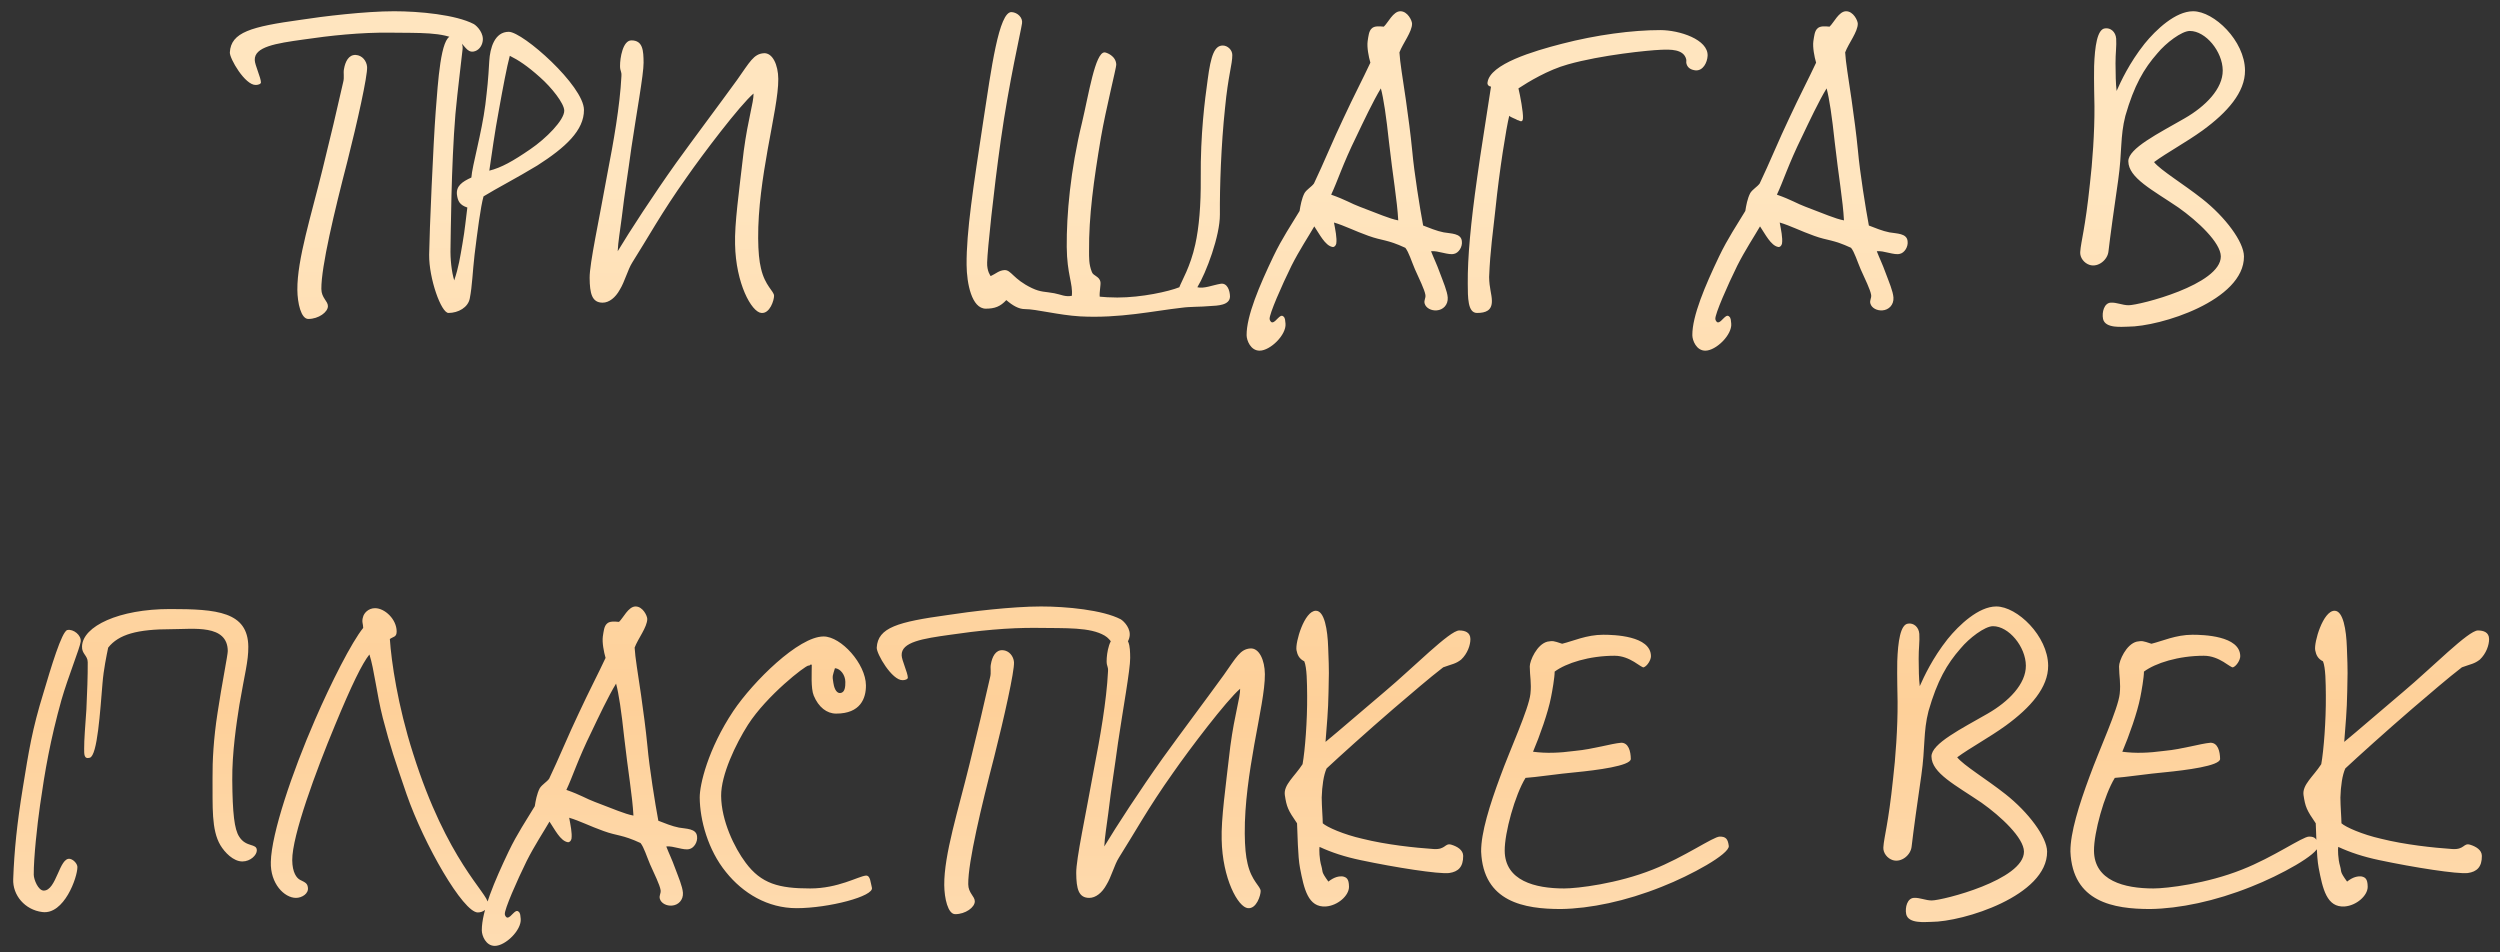 <?xml version="1.0" encoding="UTF-8"?> <svg xmlns="http://www.w3.org/2000/svg" width="210" height="80" viewBox="0 0 210 80" fill="none"><rect x="0" y="0" width="210" height="80" fill="#333333" stroke="none"/><path d="M40.539 3.5C40.471 3.896 40.186 4.256 39.79 4.328C39.179 4.436 39.029 3.716 38.451 3.392C37.221 2.672 35.206 2.78 32.829 2.744C30.309 2.708 27.683 2.996 25.49 3.32C23.153 3.644 21.355 3.932 21.4 5.048C21.403 5.444 21.916 6.524 21.919 6.92C21.921 7.064 21.669 7.136 21.489 7.136C20.59 7.172 19.275 4.904 19.307 4.4C19.401 2.708 21.089 2.24 25.261 1.664C27.094 1.376 30.691 0.945 33.103 0.945C35.227 0.945 38.289 1.232 39.807 2.024C40.097 2.204 40.678 2.816 40.539 3.5ZM30.837 5.624C30.879 6.38 30.011 10.268 29.174 13.58C28.092 17.756 26.978 22.4 26.994 24.272C27 25.028 27.542 25.28 27.545 25.712C27.549 26.216 26.762 26.792 25.898 26.792C25.286 26.792 24.987 25.46 24.978 24.344C24.957 21.788 26.151 18.08 27.091 14.228C27.684 11.852 28.38 8.9 28.831 6.884C28.936 6.488 28.825 6.128 28.894 5.804C28.997 5.192 29.28 4.58 29.893 4.616C30.433 4.652 30.797 5.12 30.837 5.624ZM49.053 9.224C49.067 10.952 47.495 12.392 45.131 13.904C43.411 14.948 41.727 15.812 40.616 16.496C40.371 17.36 40.1 19.484 39.864 21.392C39.696 22.832 39.67 24.02 39.462 25.064C39.324 25.82 38.5 26.288 37.672 26.288C37.06 26.288 36.029 23.408 36.048 21.392C36.069 19.556 36.403 11.924 36.598 9.368C36.793 6.884 37.014 3.104 37.914 3.032C38.454 2.996 38.926 3.572 38.859 4.112C38.759 5.12 38.454 7.424 38.255 9.584C37.895 13.94 37.87 19.7 37.843 20.816C37.815 21.752 37.932 22.832 38.154 23.552C38.54 22.4 38.642 21.644 38.849 20.456C39.055 19.304 39.154 18.188 39.256 17.432C38.606 17.216 38.459 16.892 38.383 16.352C38.305 15.632 38.806 15.272 39.595 14.912C39.659 13.94 40.465 11.168 40.769 8.792C40.937 7.352 41.005 6.812 41.099 5.12C41.162 4.04 41.547 2.672 42.735 2.672C43.923 2.672 49.036 7.208 49.053 9.224ZM47.397 9.296C47.392 8.684 46.337 7.352 45.358 6.488C44.27 5.516 43.546 5.048 42.823 4.688C42.579 5.588 42.234 7.424 41.924 9.152C41.544 11.168 41.307 12.968 41.102 14.336C42.108 14.084 43.076 13.544 44.544 12.536C45.868 11.636 47.404 10.088 47.397 9.296ZM65.376 6.632C65.387 7.964 64.936 10.052 64.489 12.536C64.076 14.876 63.665 17.504 63.686 20.024C63.695 21.14 63.773 21.932 63.922 22.544C64.258 24.02 65.018 24.452 65.021 24.848C65.024 25.208 64.674 26.36 63.953 26.288C63.124 26.216 61.809 23.804 61.746 20.528C61.696 18.8 62.07 16.172 62.474 12.68C62.847 9.908 63.305 8.648 63.298 7.856C62.154 8.828 59.02 12.968 57.668 14.912C55.568 17.864 54.398 20.024 53.118 22.04C52.727 22.652 52.483 23.66 52.057 24.344C51.702 24.992 51.166 25.424 50.626 25.424C49.726 25.424 49.54 24.668 49.529 23.336C49.519 22.148 50.317 18.512 51.04 14.48C51.524 11.996 52.075 8.9 52.198 6.416C52.231 5.948 52.087 6.02 52.083 5.552C52.078 4.868 52.318 3.392 53.038 3.392C54.01 3.392 54.053 4.256 54.061 5.264C54.069 6.236 53.449 9.62 53.039 12.392C52.734 14.66 52.493 16.028 52.224 18.296C52.089 19.376 51.916 20.348 51.887 21.104C52.881 19.448 54.872 16.388 56.794 13.688C58.325 11.564 60.461 8.72 61.921 6.704C62.988 5.192 63.307 4.544 64.135 4.472C64.89 4.4 65.367 5.444 65.376 6.632ZM103.514 4.616C103.52 5.408 103.168 6.308 102.902 9.08C102.568 12.212 102.453 15.74 102.471 18.008C102.486 19.808 101.323 22.904 100.577 24.128C101.119 24.272 101.872 23.948 102.519 23.84C103.094 23.732 103.316 24.416 103.32 24.92C103.29 25.64 102.318 25.676 101.598 25.712C100.879 25.784 99.979 25.748 99.224 25.856C96.958 26.108 94.047 26.756 90.734 26.576C88.897 26.468 87.056 25.964 86.085 25.964C85.581 25.964 85.074 25.676 84.53 25.208C84.031 25.748 83.564 25.928 82.808 25.928C81.62 25.928 81.207 23.804 81.194 22.256C81.171 19.448 81.753 15.74 82.607 10.088C83.256 5.876 83.9 0.945 84.98 1.016C85.485 1.052 85.92 1.484 85.852 1.952C85.75 2.672 84.775 6.776 84.061 11.816C83.448 16.172 82.948 20.996 82.92 22.04C82.891 22.796 83.218 23.192 83.218 23.192C83.684 22.976 83.898 22.724 84.366 22.688C84.941 22.652 85.092 23.444 86.682 24.2C87.441 24.56 87.8 24.488 88.558 24.632C89.134 24.74 89.46 24.956 90.035 24.848C90.135 23.804 89.625 23.048 89.606 20.744C89.584 18.044 89.913 14.3 90.888 10.304C91.445 7.964 91.992 4.4 92.784 4.4C92.928 4.4 93.758 4.688 93.765 5.444C93.767 5.696 92.895 9.152 92.482 11.528C91.864 15.2 91.457 18.152 91.481 21.104C91.485 21.608 91.454 22.184 91.711 22.832C91.822 23.192 92.362 23.192 92.438 23.696C92.476 23.912 92.337 24.56 92.376 24.92C92.7 24.956 93.276 24.992 93.853 24.992C95.904 24.992 98.168 24.488 99.065 24.128C99.241 23.624 99.988 22.436 100.404 20.528C100.716 19.124 100.881 17.252 100.863 14.984C100.832 11.204 101.205 8.432 101.443 6.704C101.714 4.616 102.031 3.824 102.715 3.824C103.111 3.824 103.51 4.184 103.514 4.616ZM122.794 20.24C122.87 20.744 122.514 21.248 122.155 21.32C121.688 21.464 120.785 21.032 120.209 21.104C120.43 21.68 120.686 22.184 120.944 22.904C121.238 23.696 121.569 24.452 121.609 24.992C121.65 25.604 121.222 26.036 120.682 26.072C120.25 26.108 119.78 25.892 119.669 25.496C119.595 25.208 119.774 25.064 119.735 24.776C119.659 24.308 119.22 23.444 118.854 22.616C118.56 21.932 118.338 21.176 118.047 20.816C116.493 20.096 116.134 20.24 114.943 19.808C113.823 19.412 112.92 18.944 112.054 18.692C112.167 19.304 112.316 19.988 112.248 20.456C112.213 20.636 112.071 20.78 111.926 20.744C111.313 20.636 110.837 19.664 110.4 19.016C109.903 19.88 109.156 20.996 108.483 22.328C107.669 23.984 106.609 26.396 106.648 26.792C106.649 26.9 106.758 27.08 106.866 27.08C107.19 27.08 107.508 26.324 107.798 26.576C107.979 26.72 107.945 26.936 107.983 27.188C108.063 28.124 106.706 29.456 105.806 29.456C105.05 29.456 104.719 28.592 104.715 28.16C104.702 26.54 105.797 23.984 106.965 21.536C107.708 19.988 108.455 18.908 109.166 17.72C109.234 17.288 109.337 16.676 109.585 16.208C109.799 15.884 110.157 15.704 110.371 15.416C111.149 13.796 112.032 11.636 112.846 9.944C113.73 8.036 114.475 6.632 115.112 5.264C114.964 4.76 114.813 3.968 114.881 3.464C114.949 3.032 114.982 2.6 115.232 2.384C115.446 2.168 115.879 2.204 116.239 2.24C116.596 1.916 117.02 0.945 117.632 0.945C118.244 0.945 118.611 1.736 118.613 1.988C118.618 2.672 117.834 3.644 117.553 4.4C117.595 5.228 117.822 6.524 118.089 8.36C118.319 10.016 118.471 11.096 118.628 12.68C118.787 14.48 119.28 17.54 119.544 18.944C120.013 19.124 120.699 19.412 121.276 19.52C121.889 19.628 122.717 19.592 122.794 20.24ZM117.452 18.512C117.366 16.856 116.989 14.732 116.678 11.96C116.444 9.764 116.216 8.252 115.993 7.424C115.354 8.468 114.505 10.268 113.938 11.456C112.77 13.832 112.349 15.236 111.818 16.352C113.046 16.784 113.517 17.108 114.203 17.36C115.828 17.972 116.695 18.368 117.452 18.512ZM143.439 4.688C143.408 5.264 143.053 5.948 142.441 5.912C142.081 5.876 141.791 5.732 141.681 5.408C141.607 5.228 141.679 5.156 141.641 4.976C141.418 4.112 140.303 4.148 139.475 4.184C138.503 4.22 134.51 4.616 131.709 5.408C130.021 5.876 128.373 6.884 127.549 7.424C127.698 8.036 127.962 9.44 127.93 9.944C127.898 10.412 127.535 10.052 127.463 10.088C127.391 10.016 126.921 9.872 126.776 9.728C126.532 10.7 125.95 14.3 125.616 17.576C125.416 19.484 125.176 20.996 125.087 23.264C125.095 24.2 125.315 24.704 125.319 25.28C125.326 26.072 124.824 26.288 124.068 26.288C123.276 26.288 123.301 24.956 123.292 23.84C123.273 21.608 123.538 18.764 124.083 14.912C124.354 12.896 124.903 9.584 125.244 7.28C125.028 7.244 124.919 7.1 124.953 6.92C125.157 5.372 128.82 4.292 131.191 3.68C134.1 2.924 137.121 2.528 139.461 2.528C141.081 2.528 143.5 3.32 143.439 4.688ZM160.236 20.24C160.312 20.744 159.956 21.248 159.596 21.32C159.13 21.464 158.226 21.032 157.651 21.104C157.871 21.68 158.128 22.184 158.385 22.904C158.68 23.696 159.01 24.452 159.05 24.992C159.091 25.604 158.663 26.036 158.123 26.072C157.692 26.108 157.222 25.892 157.111 25.496C157.036 25.208 157.215 25.064 157.177 24.776C157.101 24.308 156.662 23.444 156.295 22.616C156.001 21.932 155.779 21.176 155.488 20.816C153.934 20.096 153.576 20.24 152.384 19.808C151.265 19.412 150.361 18.944 149.495 18.692C149.608 19.304 149.758 19.988 149.689 20.456C149.655 20.636 149.512 20.78 149.368 20.744C148.755 20.636 148.279 19.664 147.842 19.016C147.345 19.88 146.598 20.996 145.925 22.328C145.11 23.984 144.05 26.396 144.089 26.792C144.09 26.9 144.2 27.08 144.308 27.08C144.632 27.08 144.949 26.324 145.239 26.576C145.421 26.72 145.386 26.936 145.424 27.188C145.504 28.124 144.147 29.456 143.247 29.456C142.491 29.456 142.16 28.592 142.156 28.16C142.143 26.54 143.238 23.984 144.406 21.536C145.15 19.988 145.897 18.908 146.607 17.72C146.675 17.288 146.778 16.676 147.027 16.208C147.24 15.884 147.598 15.704 147.812 15.416C148.591 13.796 149.473 11.636 150.287 9.944C151.172 8.036 151.916 6.632 152.553 5.264C152.405 4.76 152.254 3.968 152.322 3.464C152.391 3.032 152.423 2.6 152.673 2.384C152.888 2.168 153.32 2.204 153.68 2.24C154.038 1.916 154.462 0.945 155.074 0.945C155.686 0.945 156.052 1.736 156.054 1.988C156.06 2.672 155.276 3.644 154.994 4.4C155.037 5.228 155.263 6.524 155.53 8.36C155.76 10.016 155.913 11.096 156.07 12.68C156.228 14.48 156.722 17.54 156.985 18.944C157.454 19.124 158.141 19.412 158.718 19.52C159.331 19.628 160.158 19.592 160.236 20.24ZM154.893 18.512C154.808 16.856 154.431 14.732 154.12 11.96C153.886 9.764 153.658 8.252 153.435 7.424C152.795 8.468 151.946 10.268 151.38 11.456C150.211 13.832 149.791 15.236 149.26 16.352C150.487 16.784 150.958 17.108 151.644 17.36C153.269 17.972 154.136 18.368 154.893 18.512ZM188.581 5.912C188.596 7.748 187.098 9.44 185.022 10.952C183.626 11.96 182.013 12.824 180.94 13.616C181.485 14.3 183.403 15.452 184.997 16.712C186.918 18.224 188.483 20.312 188.493 21.536C188.523 25.244 181.449 27.44 178.749 27.44C178.281 27.44 176.842 27.62 176.656 26.792C176.543 26.216 176.753 25.46 177.293 25.424C177.796 25.388 178.266 25.64 178.806 25.64C179.706 25.64 186.568 23.912 186.549 21.536C186.539 20.384 184.617 18.584 182.987 17.432C180.815 15.956 178.791 14.948 178.779 13.544C178.77 12.464 181.316 11.204 183.502 9.944C185.258 8.936 186.722 7.46 186.709 5.912C186.696 4.328 185.278 2.6 183.946 2.6C183.262 2.6 181.938 3.608 181.225 4.472C180.084 5.768 179.267 7.172 178.532 9.728C178.079 11.492 178.269 12.752 177.928 15.128C177.621 17.216 177.247 19.916 177.113 21.104C177.047 21.824 176.26 22.472 175.539 22.256C175.069 22.112 174.706 21.644 174.738 21.176C174.802 20.24 175.154 19.268 175.555 15.416C175.757 13.724 175.951 11.096 175.934 8.936C175.929 8.396 175.881 6.884 175.906 5.552C175.964 3.896 176.169 2.456 176.816 2.384C177.283 2.312 177.718 2.672 177.759 3.248C177.8 3.86 177.697 4.508 177.704 5.336C177.712 6.236 177.718 6.992 177.795 7.64C178.149 6.848 178.856 5.3 180.139 3.68C181.101 2.492 182.744 0.945 184.22 0.945C185.984 0.945 188.561 3.428 188.581 5.912ZM21.574 71.426C21.578 71.822 21.042 72.362 20.358 72.362C19.602 72.362 18.876 71.606 18.511 70.994C17.744 69.698 17.872 67.754 17.853 65.378C17.841 63.938 17.934 62.066 18.276 59.87C18.617 57.567 19.136 55.011 19.133 54.687C19.115 52.419 16.238 52.851 14.438 52.851C11.522 52.851 9.978 53.283 9.087 54.399C8.949 55.083 8.706 56.199 8.608 57.423C8.411 59.727 8.189 63.47 7.543 63.65C7.04 63.794 7.072 63.326 7.069 62.894C7.063 62.175 7.161 60.95 7.257 59.583C7.319 58.251 7.378 56.739 7.369 55.623C7.364 55.047 6.859 54.939 6.89 54.291C6.948 52.599 9.997 51.159 14.28 51.159C18.204 51.159 20.834 51.375 20.858 54.327C20.868 55.551 20.553 56.595 20.107 59.223C19.867 60.734 19.491 63.218 19.51 65.522C19.533 68.33 19.688 69.662 20.089 70.274C20.673 71.21 21.569 70.814 21.574 71.426ZM6.779 53.895C6.711 54.435 5.723 56.847 5.163 58.791C4.219 62.175 3.772 64.766 3.363 67.646C3.125 69.302 2.824 72.074 2.835 73.478C2.838 73.874 3.206 74.81 3.674 74.81C4.754 74.81 4.983 71.966 5.884 72.146C6.209 72.218 6.5 72.578 6.502 72.83C6.509 73.694 5.383 76.862 3.545 76.61C2.103 76.43 1.049 75.206 1.11 73.838C1.198 71.426 1.432 69.158 1.912 66.206C2.426 63.038 2.699 61.275 3.646 58.215C4.277 56.091 5.188 53.031 5.655 52.923C6.158 52.815 6.846 53.355 6.779 53.895ZM40.994 75.89C40.998 76.358 40.568 76.646 40.136 76.646C38.912 76.646 35.626 70.958 34.151 66.71C33.155 63.794 32.823 62.858 32.154 60.303C31.634 58.251 31.437 56.235 31.031 54.975C30.425 55.731 29.54 57.531 28.128 60.95C26.539 64.766 24.532 70.202 24.548 72.254C24.557 73.298 24.921 73.766 25.21 73.91C25.644 74.126 25.824 74.198 25.863 74.558C25.939 75.062 25.366 75.422 24.862 75.422C23.89 75.422 22.692 74.234 22.75 72.398C22.802 70.022 24.524 64.91 26.468 60.447C27.81 57.351 29.546 53.931 30.509 52.743C30.506 52.383 30.36 52.239 30.501 51.807C30.571 51.519 30.927 51.087 31.503 51.087C32.331 51.087 33.311 52.023 33.319 53.031C33.323 53.535 33.035 53.463 32.748 53.679C32.872 55.551 33.406 59.258 34.699 63.29C37.545 72.326 40.987 75.026 40.994 75.89ZM58.551 70.238C58.627 70.742 58.271 71.246 57.912 71.318C57.445 71.462 56.541 71.03 55.966 71.102C56.187 71.678 56.443 72.182 56.701 72.902C56.995 73.694 57.325 74.45 57.366 74.99C57.407 75.602 56.978 76.034 56.439 76.07C56.007 76.106 55.537 75.89 55.426 75.494C55.352 75.206 55.53 75.062 55.492 74.774C55.416 74.306 54.977 73.442 54.61 72.614C54.317 71.93 54.095 71.174 53.804 70.814C52.25 70.094 51.891 70.238 50.699 69.806C49.58 69.41 48.676 68.942 47.81 68.69C47.923 69.302 48.073 69.986 48.005 70.454C47.97 70.634 47.827 70.778 47.683 70.742C47.07 70.634 46.594 69.662 46.157 69.014C45.66 69.878 44.913 70.994 44.24 72.326C43.426 73.982 42.365 76.394 42.405 76.79C42.406 76.898 42.515 77.078 42.623 77.078C42.947 77.078 43.265 76.322 43.555 76.574C43.736 76.718 43.702 76.934 43.74 77.186C43.819 78.122 42.462 79.454 41.562 79.454C40.806 79.454 40.475 78.59 40.472 78.158C40.459 76.538 41.554 73.982 42.722 71.534C43.465 69.986 44.212 68.906 44.922 67.718C44.991 67.286 45.094 66.674 45.342 66.206C45.555 65.882 45.914 65.702 46.127 65.414C46.906 63.794 47.789 61.635 48.603 59.943C49.487 58.035 50.232 56.631 50.868 55.263C50.72 54.759 50.57 53.967 50.638 53.463C50.706 53.031 50.739 52.599 50.989 52.383C51.203 52.167 51.635 52.203 51.996 52.239C52.353 51.915 52.777 50.943 53.389 50.943C54.001 50.943 54.368 51.735 54.37 51.987C54.375 52.671 53.591 53.643 53.309 54.399C53.352 55.227 53.579 56.523 53.846 58.359C54.075 60.014 54.228 61.094 54.385 62.678C54.544 64.478 55.037 67.538 55.3 68.942C55.77 69.122 56.456 69.41 57.033 69.518C57.646 69.626 58.474 69.59 58.551 70.238ZM53.209 68.51C53.123 66.854 52.746 64.73 52.435 61.959C52.201 59.763 51.973 58.251 51.75 57.423C51.111 58.467 50.261 60.267 49.695 61.455C48.526 63.83 48.106 65.234 47.575 66.35C48.803 66.782 49.273 67.106 49.959 67.358C51.584 67.97 52.452 68.366 53.209 68.51ZM73.238 74.558C73.46 75.278 69.617 76.286 66.916 76.286C64.469 76.286 62.406 75.026 60.988 73.262C59.46 71.39 58.792 68.87 58.776 66.998C58.768 65.918 59.463 62.93 61.597 59.727C63.269 57.243 67.09 53.463 69.178 53.463C70.654 53.463 72.725 55.767 72.739 57.567C72.748 58.647 72.291 59.943 70.239 59.943C69.447 59.943 68.758 59.403 68.354 58.431C68.097 57.819 68.194 56.415 68.189 55.839C68.009 55.767 68.118 55.911 67.902 55.911C67.65 55.911 64.43 58.395 62.83 60.879C61.8 62.498 60.561 65.09 60.575 66.854C60.592 68.942 61.691 71.21 62.637 72.47C63.948 74.234 65.427 74.63 68.055 74.63C70.395 74.63 72.079 73.622 72.726 73.55C73.122 73.514 73.127 74.162 73.238 74.558ZM71.009 57.279C71.004 56.703 70.604 56.163 70.135 56.127C69.96 56.739 69.888 56.739 70.001 57.351C70.04 57.639 70.189 58.251 70.585 58.215C70.98 58.179 71.012 57.675 71.009 57.279ZM94.878 53.499C94.81 53.895 94.525 54.255 94.129 54.327C93.518 54.435 93.368 53.715 92.79 53.391C91.56 52.671 89.544 52.779 87.168 52.743C84.648 52.707 82.022 52.995 79.829 53.319C77.492 53.643 75.694 53.931 75.739 55.047C75.742 55.443 76.255 56.523 76.258 56.919C76.26 57.063 76.008 57.135 75.828 57.135C74.928 57.171 73.614 54.903 73.646 54.399C73.74 52.707 75.428 52.239 79.599 51.663C81.433 51.375 85.029 50.943 87.441 50.943C89.565 50.943 92.628 51.231 94.146 52.023C94.436 52.203 95.017 52.815 94.878 53.499ZM85.176 55.623C85.218 56.379 84.35 60.267 83.513 63.578C82.431 67.754 81.317 72.398 81.332 74.27C81.338 75.026 81.881 75.278 81.884 75.71C81.888 76.214 81.101 76.79 80.237 76.79C79.625 76.79 79.326 75.458 79.317 74.342C79.296 71.786 80.49 68.078 81.43 64.226C82.023 61.85 82.719 58.899 83.17 56.883C83.275 56.487 83.164 56.127 83.233 55.803C83.336 55.191 83.619 54.579 84.231 54.615C84.772 54.651 85.136 55.119 85.176 55.623ZM106.25 56.631C106.261 57.963 105.81 60.05 105.362 62.534C104.95 64.874 104.539 67.502 104.56 70.022C104.569 71.138 104.647 71.93 104.796 72.542C105.132 74.018 105.892 74.45 105.895 74.846C105.898 75.206 105.548 76.358 104.827 76.286C103.998 76.214 102.683 73.802 102.62 70.526C102.57 68.798 102.944 66.17 103.348 62.678C103.721 59.907 104.179 58.647 104.172 57.855C103.028 58.827 99.894 62.966 98.542 64.91C96.442 67.862 95.272 70.022 93.992 72.038C93.601 72.65 93.358 73.658 92.931 74.342C92.576 74.99 92.04 75.422 91.5 75.422C90.6 75.422 90.414 74.666 90.403 73.334C90.393 72.146 91.191 68.51 91.914 64.478C92.398 61.995 92.949 58.899 93.072 56.415C93.105 55.947 92.961 56.019 92.957 55.551C92.952 54.867 93.192 53.391 93.912 53.391C94.884 53.391 94.927 54.255 94.935 55.263C94.943 56.235 94.323 59.618 93.913 62.39C93.608 64.658 93.367 66.026 93.098 68.294C92.962 69.374 92.79 70.346 92.761 71.102C93.755 69.446 95.746 66.386 97.668 63.686C99.198 61.562 101.335 58.719 102.795 56.703C103.862 55.191 104.181 54.543 105.008 54.471C105.764 54.399 106.24 55.443 106.25 56.631ZM123.514 53.679C123.518 54.183 123.272 54.903 122.736 55.407C122.271 55.767 122.019 55.767 121.229 56.055C120.013 56.991 118.69 58.143 117.081 59.511C114.865 61.419 112.435 63.614 111.435 64.55C111.187 65.09 111.051 66.026 111.023 66.998C111.029 67.79 111.108 68.654 111.112 69.158C111.475 69.482 112.848 70.094 114.435 70.454C116.455 70.958 118.833 71.21 120.418 71.318C121.463 71.39 121.35 70.778 121.927 70.958C122.396 71.102 122.903 71.39 122.907 71.894C122.914 72.83 122.486 73.226 121.73 73.334C120.867 73.442 117.191 72.866 114.306 72.254C112.935 71.966 111.852 71.606 110.84 71.138C110.806 71.318 110.813 72.146 110.998 72.758C111.146 73.262 110.929 73.154 111.584 74.054C112.085 73.658 112.48 73.586 112.805 73.622C113.093 73.694 113.31 73.802 113.316 74.486C113.322 75.242 112.357 76.07 111.385 76.142C109.874 76.25 109.537 74.666 109.199 72.902C109.011 71.93 108.995 69.95 108.952 69.158C108.187 68.042 108.077 67.79 107.925 66.782C107.81 65.918 108.74 65.234 109.416 64.19C109.622 63.038 109.818 60.554 109.8 58.431C109.791 57.315 109.781 56.091 109.561 55.551C109.127 55.335 108.98 55.011 108.905 54.615C108.792 53.967 109.562 51.303 110.534 51.303C111.254 51.303 111.519 52.887 111.567 54.399C111.658 56.631 111.622 56.631 111.598 58.071C111.575 59.727 111.441 60.986 111.344 62.318C112.489 61.383 114.383 59.727 116.35 58.071C118.745 56.055 121.78 52.959 122.572 52.959C123.04 52.959 123.509 53.103 123.514 53.679ZM145.219 71.066C145.261 71.75 142.071 73.514 139.595 74.486C136.545 75.71 133.562 76.322 131.115 76.358C128.055 76.358 124.594 75.782 124.415 71.534C124.402 69.95 125.139 67.61 126.02 65.234C126.829 63.002 128.421 59.547 128.555 58.287C128.655 57.351 128.507 56.847 128.5 55.983C128.496 55.515 129.097 54.111 129.995 53.895C130.462 53.823 130.462 53.823 131.22 54.075C132.119 53.859 133.266 53.319 134.67 53.319C135.534 53.319 138.667 53.391 138.681 55.119C138.683 55.443 138.364 55.947 138.076 56.055C137.861 56.127 136.953 55.083 135.621 55.083C133.497 55.083 131.558 55.695 130.591 56.415C130.595 56.883 130.389 58.071 130.285 58.575C130.043 59.834 129.34 61.815 128.775 63.146C129.892 63.29 130.935 63.254 132.302 63.074C133.849 62.93 135.321 62.462 136.184 62.39C136.796 62.39 136.982 63.11 136.988 63.758C136.956 64.334 134.151 64.694 132.317 64.874C131.058 64.982 128.864 65.306 128.144 65.342C127.256 66.782 126.382 69.95 126.395 71.462C126.415 73.982 128.94 74.63 131.388 74.63C132.504 74.63 135.849 74.234 138.828 73.046C141.483 72.002 143.917 70.274 144.457 70.274C144.961 70.274 145.142 70.454 145.219 71.066ZM172.045 55.911C172.06 57.747 170.562 59.438 168.486 60.95C167.09 61.959 165.477 62.822 164.404 63.614C164.949 64.298 166.867 65.45 168.461 66.71C170.381 68.222 171.947 70.31 171.957 71.534C171.987 75.242 164.913 77.438 162.213 77.438C161.745 77.438 160.306 77.618 160.12 76.79C160.007 76.214 160.217 75.458 160.756 75.422C161.26 75.386 161.73 75.638 162.27 75.638C163.17 75.638 170.032 73.91 170.013 71.534C170.003 70.382 168.08 68.582 166.451 67.43C164.279 65.954 162.255 64.946 162.243 63.542C162.234 62.462 164.78 61.203 166.966 59.943C168.721 58.935 170.185 57.459 170.173 55.911C170.16 54.327 168.742 52.599 167.41 52.599C166.726 52.599 165.402 53.607 164.689 54.471C163.547 55.767 162.731 57.171 161.996 59.727C161.542 61.49 161.733 62.75 161.392 65.126C161.085 67.214 160.711 69.914 160.577 71.102C160.511 71.822 159.724 72.47 159.002 72.254C158.533 72.11 158.169 71.642 158.202 71.174C158.266 70.238 158.618 69.266 159.018 65.414C159.221 63.722 159.415 61.094 159.397 58.935C159.393 58.395 159.345 56.883 159.37 55.551C159.428 53.895 159.632 52.455 160.28 52.383C160.747 52.311 161.182 52.671 161.223 53.247C161.264 53.859 161.161 54.507 161.168 55.335C161.175 56.235 161.182 56.991 161.259 57.639C161.612 56.847 162.32 55.299 163.602 53.679C164.565 52.491 166.208 50.943 167.684 50.943C169.448 50.943 172.024 53.427 172.045 55.911ZM194.719 71.066C194.761 71.75 191.571 73.514 189.095 74.486C186.045 75.71 183.062 76.322 180.615 76.358C177.555 76.358 174.094 75.782 173.915 71.534C173.902 69.95 174.639 67.61 175.52 65.234C176.329 63.002 177.921 59.547 178.055 58.287C178.155 57.351 178.007 56.847 178 55.983C177.996 55.515 178.597 54.111 179.495 53.895C179.962 53.823 179.962 53.823 180.72 54.075C181.619 53.859 182.766 53.319 184.17 53.319C185.034 53.319 188.167 53.391 188.181 55.119C188.183 55.443 187.864 55.947 187.576 56.055C187.361 56.127 186.453 55.083 185.121 55.083C182.997 55.083 181.058 55.695 180.091 56.415C180.095 56.883 179.889 58.071 179.785 58.575C179.543 59.834 178.84 61.815 178.275 63.146C179.392 63.29 180.435 63.254 181.802 63.074C183.349 62.93 184.821 62.462 185.684 62.39C186.296 62.39 186.482 63.11 186.488 63.758C186.456 64.334 183.651 64.694 181.817 64.874C180.558 64.982 178.364 65.306 177.644 65.342C176.756 66.782 175.882 69.95 175.895 71.462C175.915 73.982 178.44 74.63 180.888 74.63C182.004 74.63 185.349 74.234 188.328 73.046C190.983 72.002 193.417 70.274 193.957 70.274C194.461 70.274 194.642 70.454 194.719 71.066ZM209.084 53.679C209.088 54.183 208.842 54.903 208.306 55.407C207.841 55.767 207.589 55.767 206.799 56.055C205.583 56.991 204.26 58.143 202.652 59.511C200.435 61.419 198.005 63.614 197.005 64.55C196.757 65.09 196.621 66.026 196.593 66.998C196.599 67.79 196.678 68.654 196.683 69.158C197.045 69.482 198.418 70.094 200.005 70.454C202.025 70.958 204.403 71.21 205.988 71.318C207.033 71.39 206.92 70.778 207.497 70.958C207.966 71.102 208.473 71.39 208.477 71.894C208.485 72.83 208.056 73.226 207.301 73.334C206.438 73.442 202.761 72.866 199.876 72.254C198.506 71.966 197.423 71.606 196.411 71.138C196.376 71.318 196.383 72.146 196.568 72.758C196.716 73.262 196.499 73.154 197.155 74.054C197.655 73.658 198.051 73.586 198.375 73.622C198.664 73.694 198.881 73.802 198.886 74.486C198.892 75.242 197.927 76.07 196.956 76.142C195.445 76.25 195.108 74.666 194.769 72.902C194.581 71.93 194.565 69.95 194.523 69.158C193.757 68.042 193.647 67.79 193.495 66.782C193.38 65.918 194.31 65.234 194.986 64.19C195.192 63.038 195.388 60.554 195.371 58.431C195.362 57.315 195.352 56.091 195.131 55.551C194.697 55.335 194.551 55.011 194.476 54.615C194.362 53.967 195.132 51.303 196.104 51.303C196.824 51.303 197.089 52.887 197.138 54.399C197.228 56.631 197.192 56.631 197.168 58.071C197.145 59.727 197.012 60.986 196.915 62.318C198.059 61.383 199.953 59.727 201.92 58.071C204.315 56.055 207.35 52.959 208.142 52.959C208.61 52.959 209.079 53.103 209.084 53.679Z" fill="url(#paint0_linear_1_1339)"></path><defs><linearGradient id="paint0_linear_1_1339" x1="131.587" y1="109.471" x2="131.923" y2="16.002" gradientUnits="userSpaceOnUse"><stop offset="0.052" stop-color="#FFEBD0"></stop><stop offset="0.534" stop-color="#FED099"></stop><stop offset="1" stop-color="#FFE5BF"></stop></linearGradient></defs></svg> 